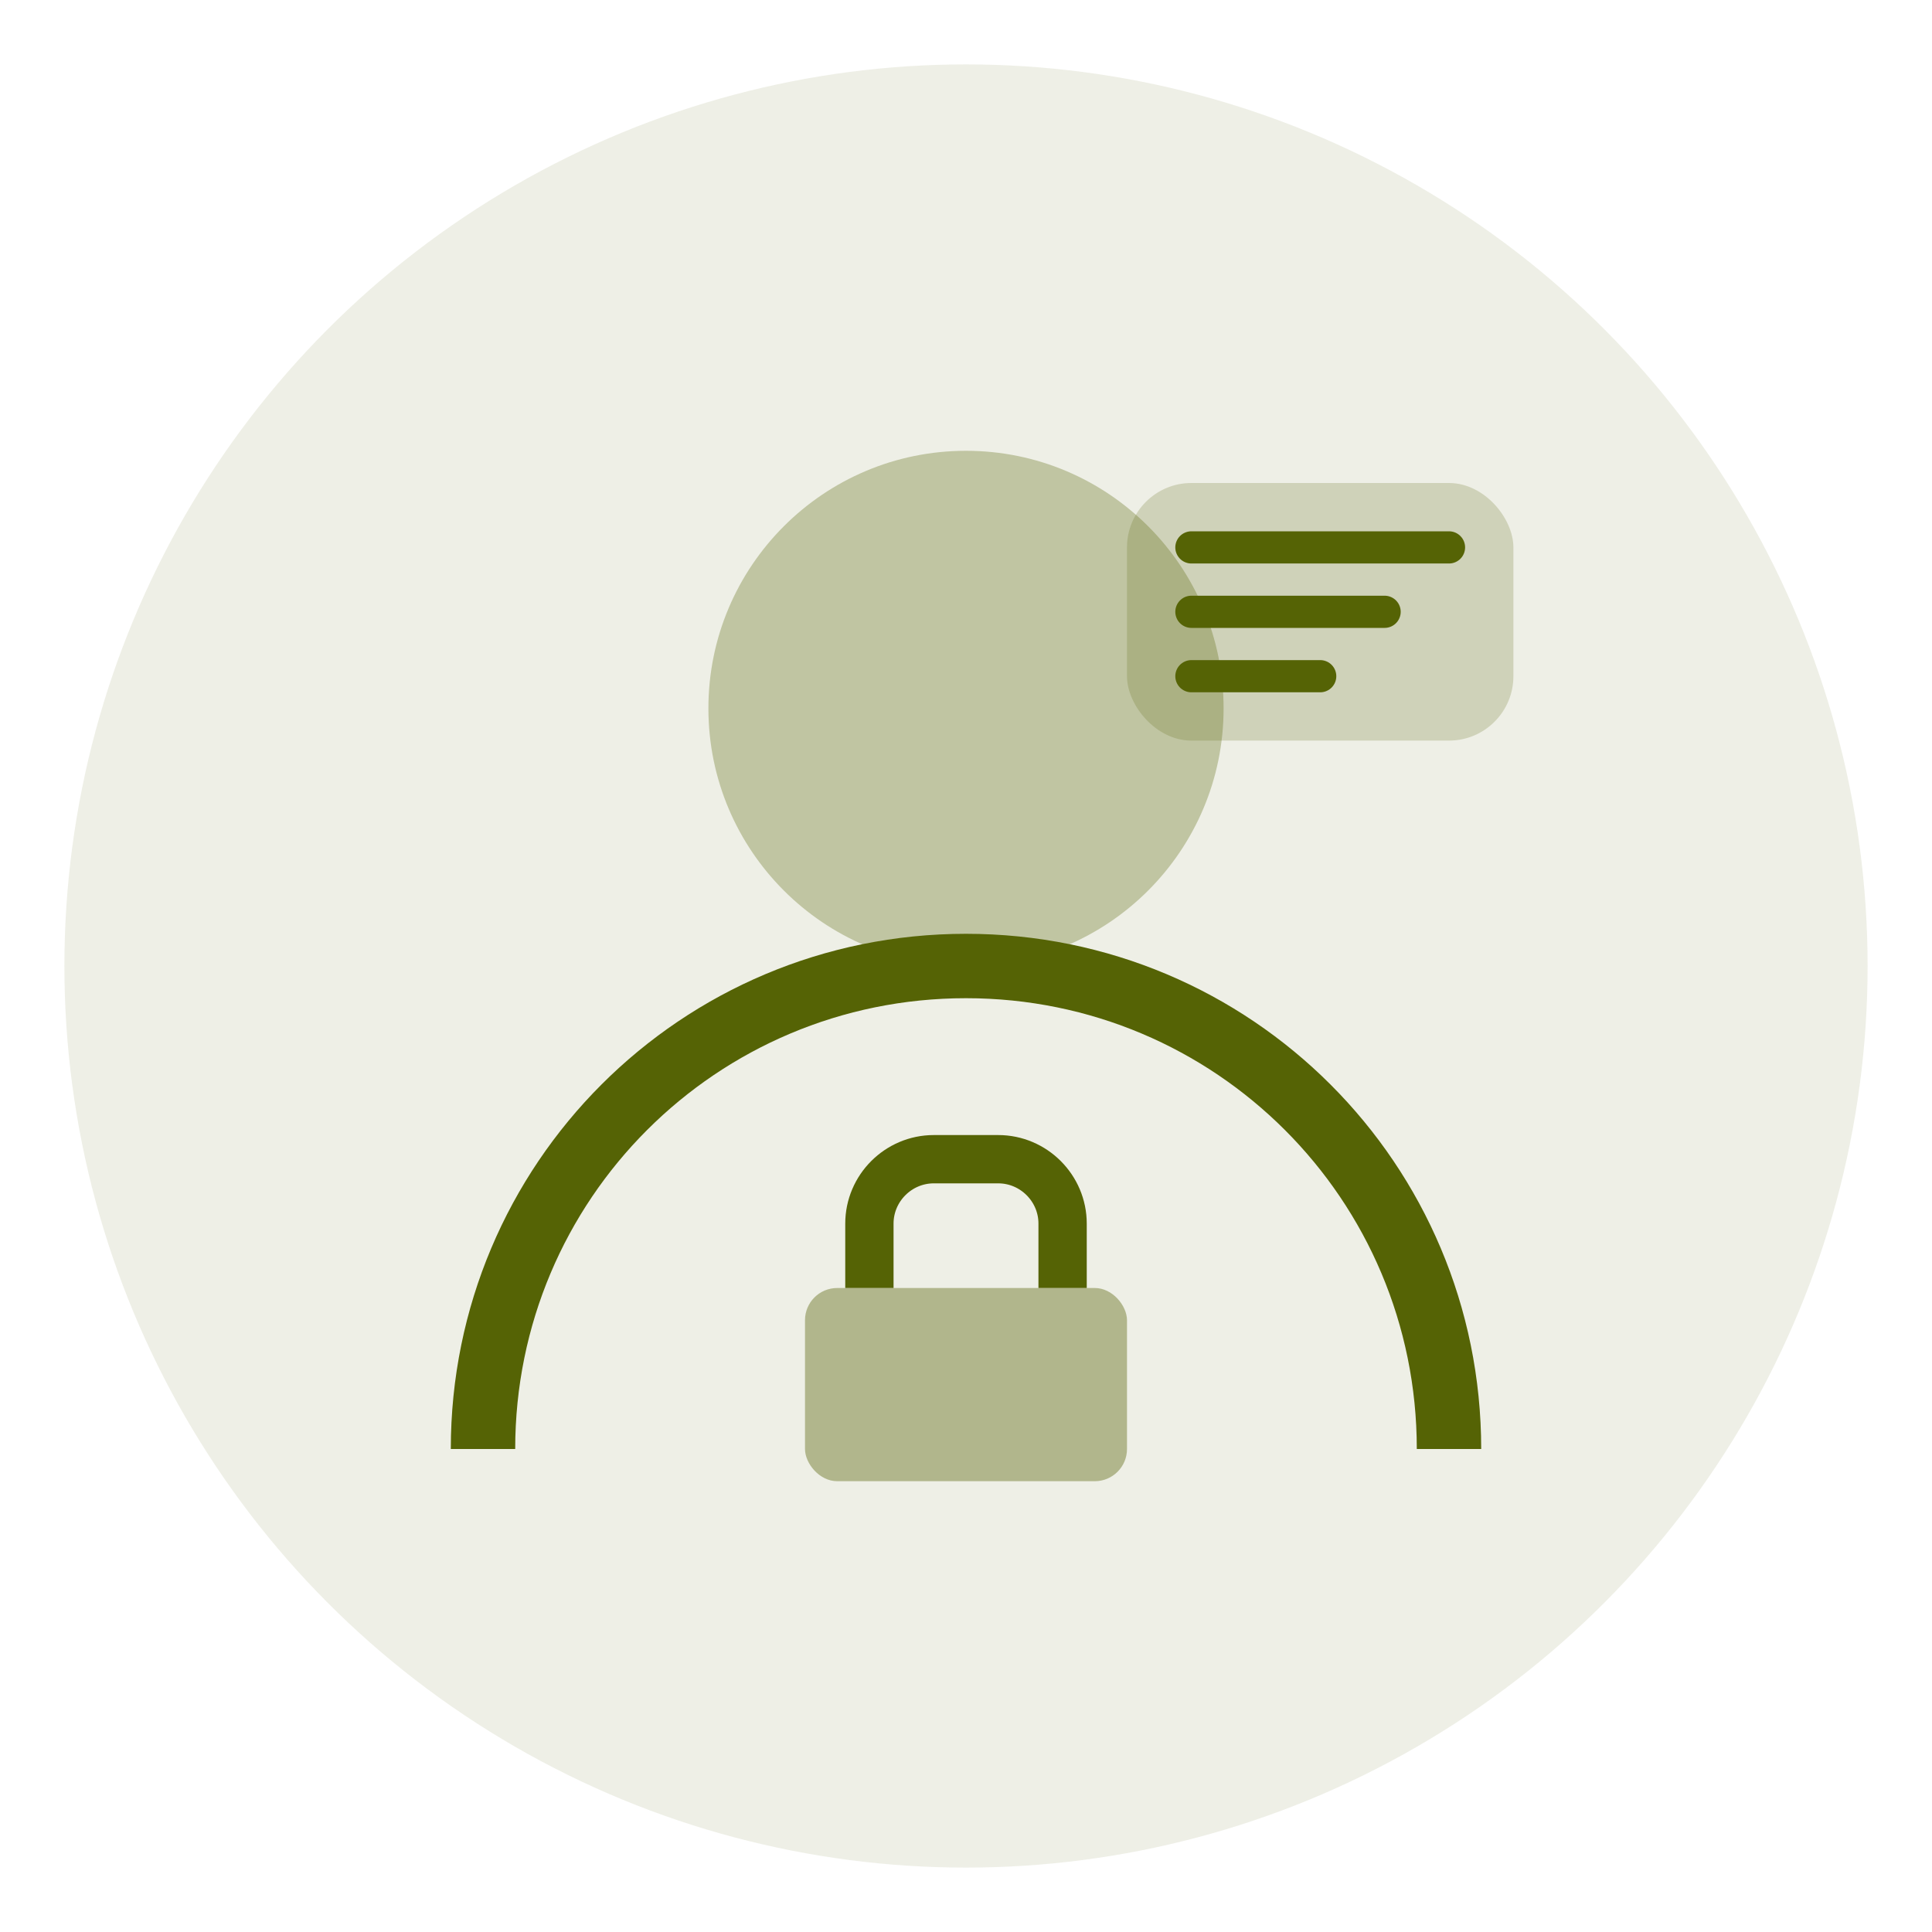 <svg width="60" height="60" viewBox="0 0 60 60" fill="none" xmlns="http://www.w3.org/2000/svg">
  <circle cx="30" cy="30" r="28" fill="#556305" opacity="0.1"/>
  <!-- Main person -->
  <circle cx="30" cy="22" r="8" fill="#556305" opacity="0.3"/>
  <path d="M15 45c0-8.3 6.7-15 15-15s15 6.7 15 15" stroke="#556305" stroke-width="2" fill="none"/>
  <!-- Briefcase -->
  <rect x="25" y="40" width="10" height="6" rx="1" fill="#556305" opacity="0.4"/>
  <path d="M27 40v-2c0-1.1.9-2 2-2h2c1.1 0 2 .9 2 2v2" stroke="#556305" stroke-width="1.5" fill="none"/>
  <!-- Professional badge -->
  <rect x="35" y="15" width="12" height="8" rx="2" fill="#556305" opacity="0.2"/>
  <path d="M37 17h8M37 19h6M37 21h4" stroke="#556305" stroke-width="1" stroke-linecap="round"/>
</svg>
